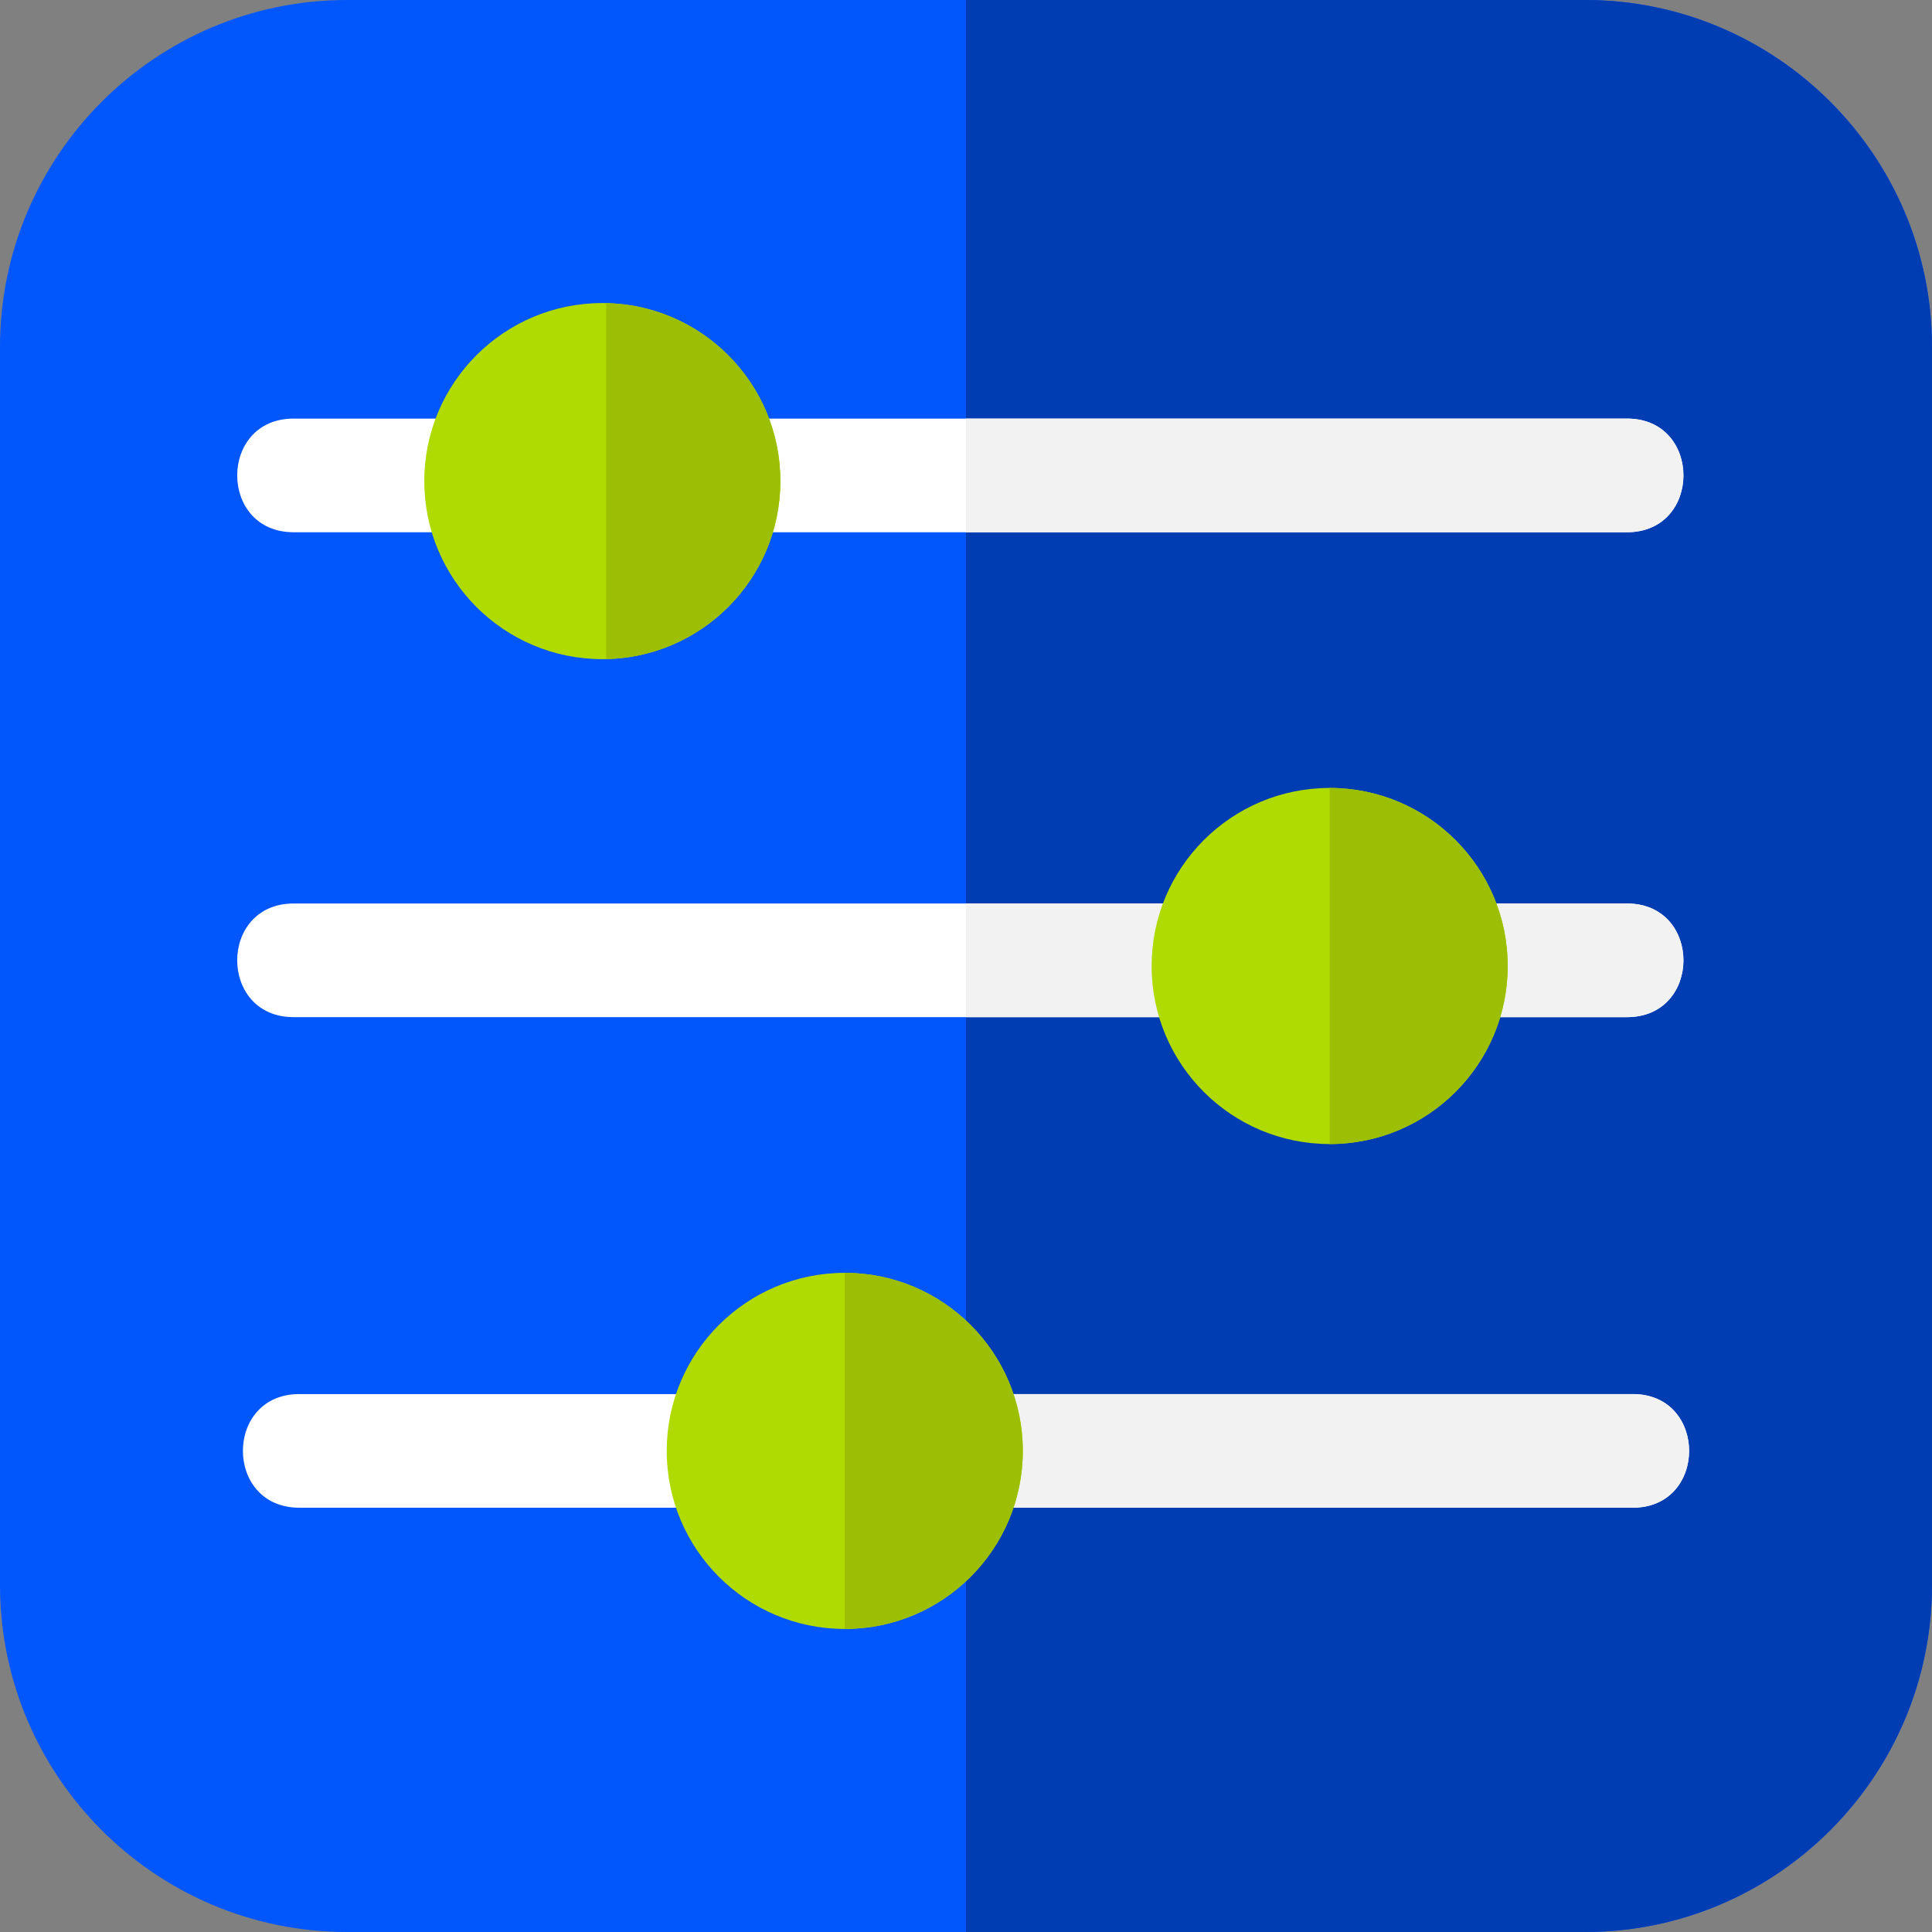 <svg xmlns="http://www.w3.org/2000/svg" width="64" height="64" viewBox="0 0 64 64" fill="none"><rect x="0" y="0" width="64" height="64" fill="#808080" stroke="none"/><g clip-path="url(#clip0_4951_3401)"><path d="M64 11.495V52.505C64 58.844 58.844 64 52.505 64H11.495C5.156 64 0 58.844 0 52.505V11.495C0 5.156 5.156 0 11.495 0H52.505C58.844 0 64 5.156 64 11.495Z" fill="#0156FC"></path><path d="M64 11.495V52.505C64 58.844 58.844 64 52.505 64H32V0H52.505C58.844 0 64 5.156 64 11.495Z" fill="#013DB2"></path><path d="M54.086 49.945H9.914C7.424 49.945 7.423 46.18 9.914 46.18H54.086C56.576 46.18 56.578 49.945 54.086 49.945Z" fill="white"></path><path d="M54.086 49.945H32V46.18H54.086C56.576 46.18 56.578 49.945 54.086 49.945Z" fill="#F2F2F2"></path><path d="M53.897 33.694H9.725C7.235 33.694 7.235 29.93 9.725 29.93H53.897C56.389 29.93 56.389 33.694 53.897 33.694Z" fill="white"></path><path d="M53.898 33.694H32V29.93H53.898C56.389 29.93 56.389 33.694 53.898 33.694Z" fill="#F2F2F2"></path><path d="M53.897 17.631H9.725C7.235 17.631 7.235 13.866 9.725 13.866H53.897C56.389 13.866 56.389 17.631 53.897 17.631Z" fill="white"></path><path d="M53.898 17.631H32V13.866H53.898C56.389 13.866 56.389 17.631 53.898 17.631Z" fill="#F2F2F2"></path><path d="M44.047 37.898C47.304 37.898 49.945 35.257 49.945 32C49.945 28.743 47.304 26.102 44.047 26.102C40.79 26.102 38.149 28.743 38.149 32C38.149 35.257 40.79 37.898 44.047 37.898Z" fill="#B0DB02"></path><path d="M49.945 32C49.945 35.253 47.3 37.898 44.047 37.898V26.102C47.3 26.102 49.945 28.747 49.945 32Z" fill="#9CBF06"></path><path d="M27.984 53.961C31.242 53.961 33.882 51.32 33.882 48.063C33.882 44.805 31.242 42.165 27.984 42.165C24.727 42.165 22.086 44.805 22.086 48.063C22.086 51.32 24.727 53.961 27.984 53.961Z" fill="#B0DB02"></path><path d="M33.882 48.063C33.882 51.315 31.237 53.961 27.984 53.961V42.165C31.237 42.165 33.882 44.81 33.882 48.063Z" fill="#9CBF06"></path><path d="M19.953 21.835C23.211 21.835 25.851 19.195 25.851 15.937C25.851 12.68 23.211 10.039 19.953 10.039C16.696 10.039 14.055 12.68 14.055 15.937C14.055 19.195 16.696 21.835 19.953 21.835Z" fill="#B0DB02"></path><path d="M25.851 15.937C25.851 19.148 23.273 21.766 20.079 21.833V10.042C23.273 10.108 25.851 12.726 25.851 15.937Z" fill="#9CBF06"></path></g><defs><clipPath id="clip0_4951_3401"><rect width="64" height="64" fill="white"></rect></clipPath></defs></svg>